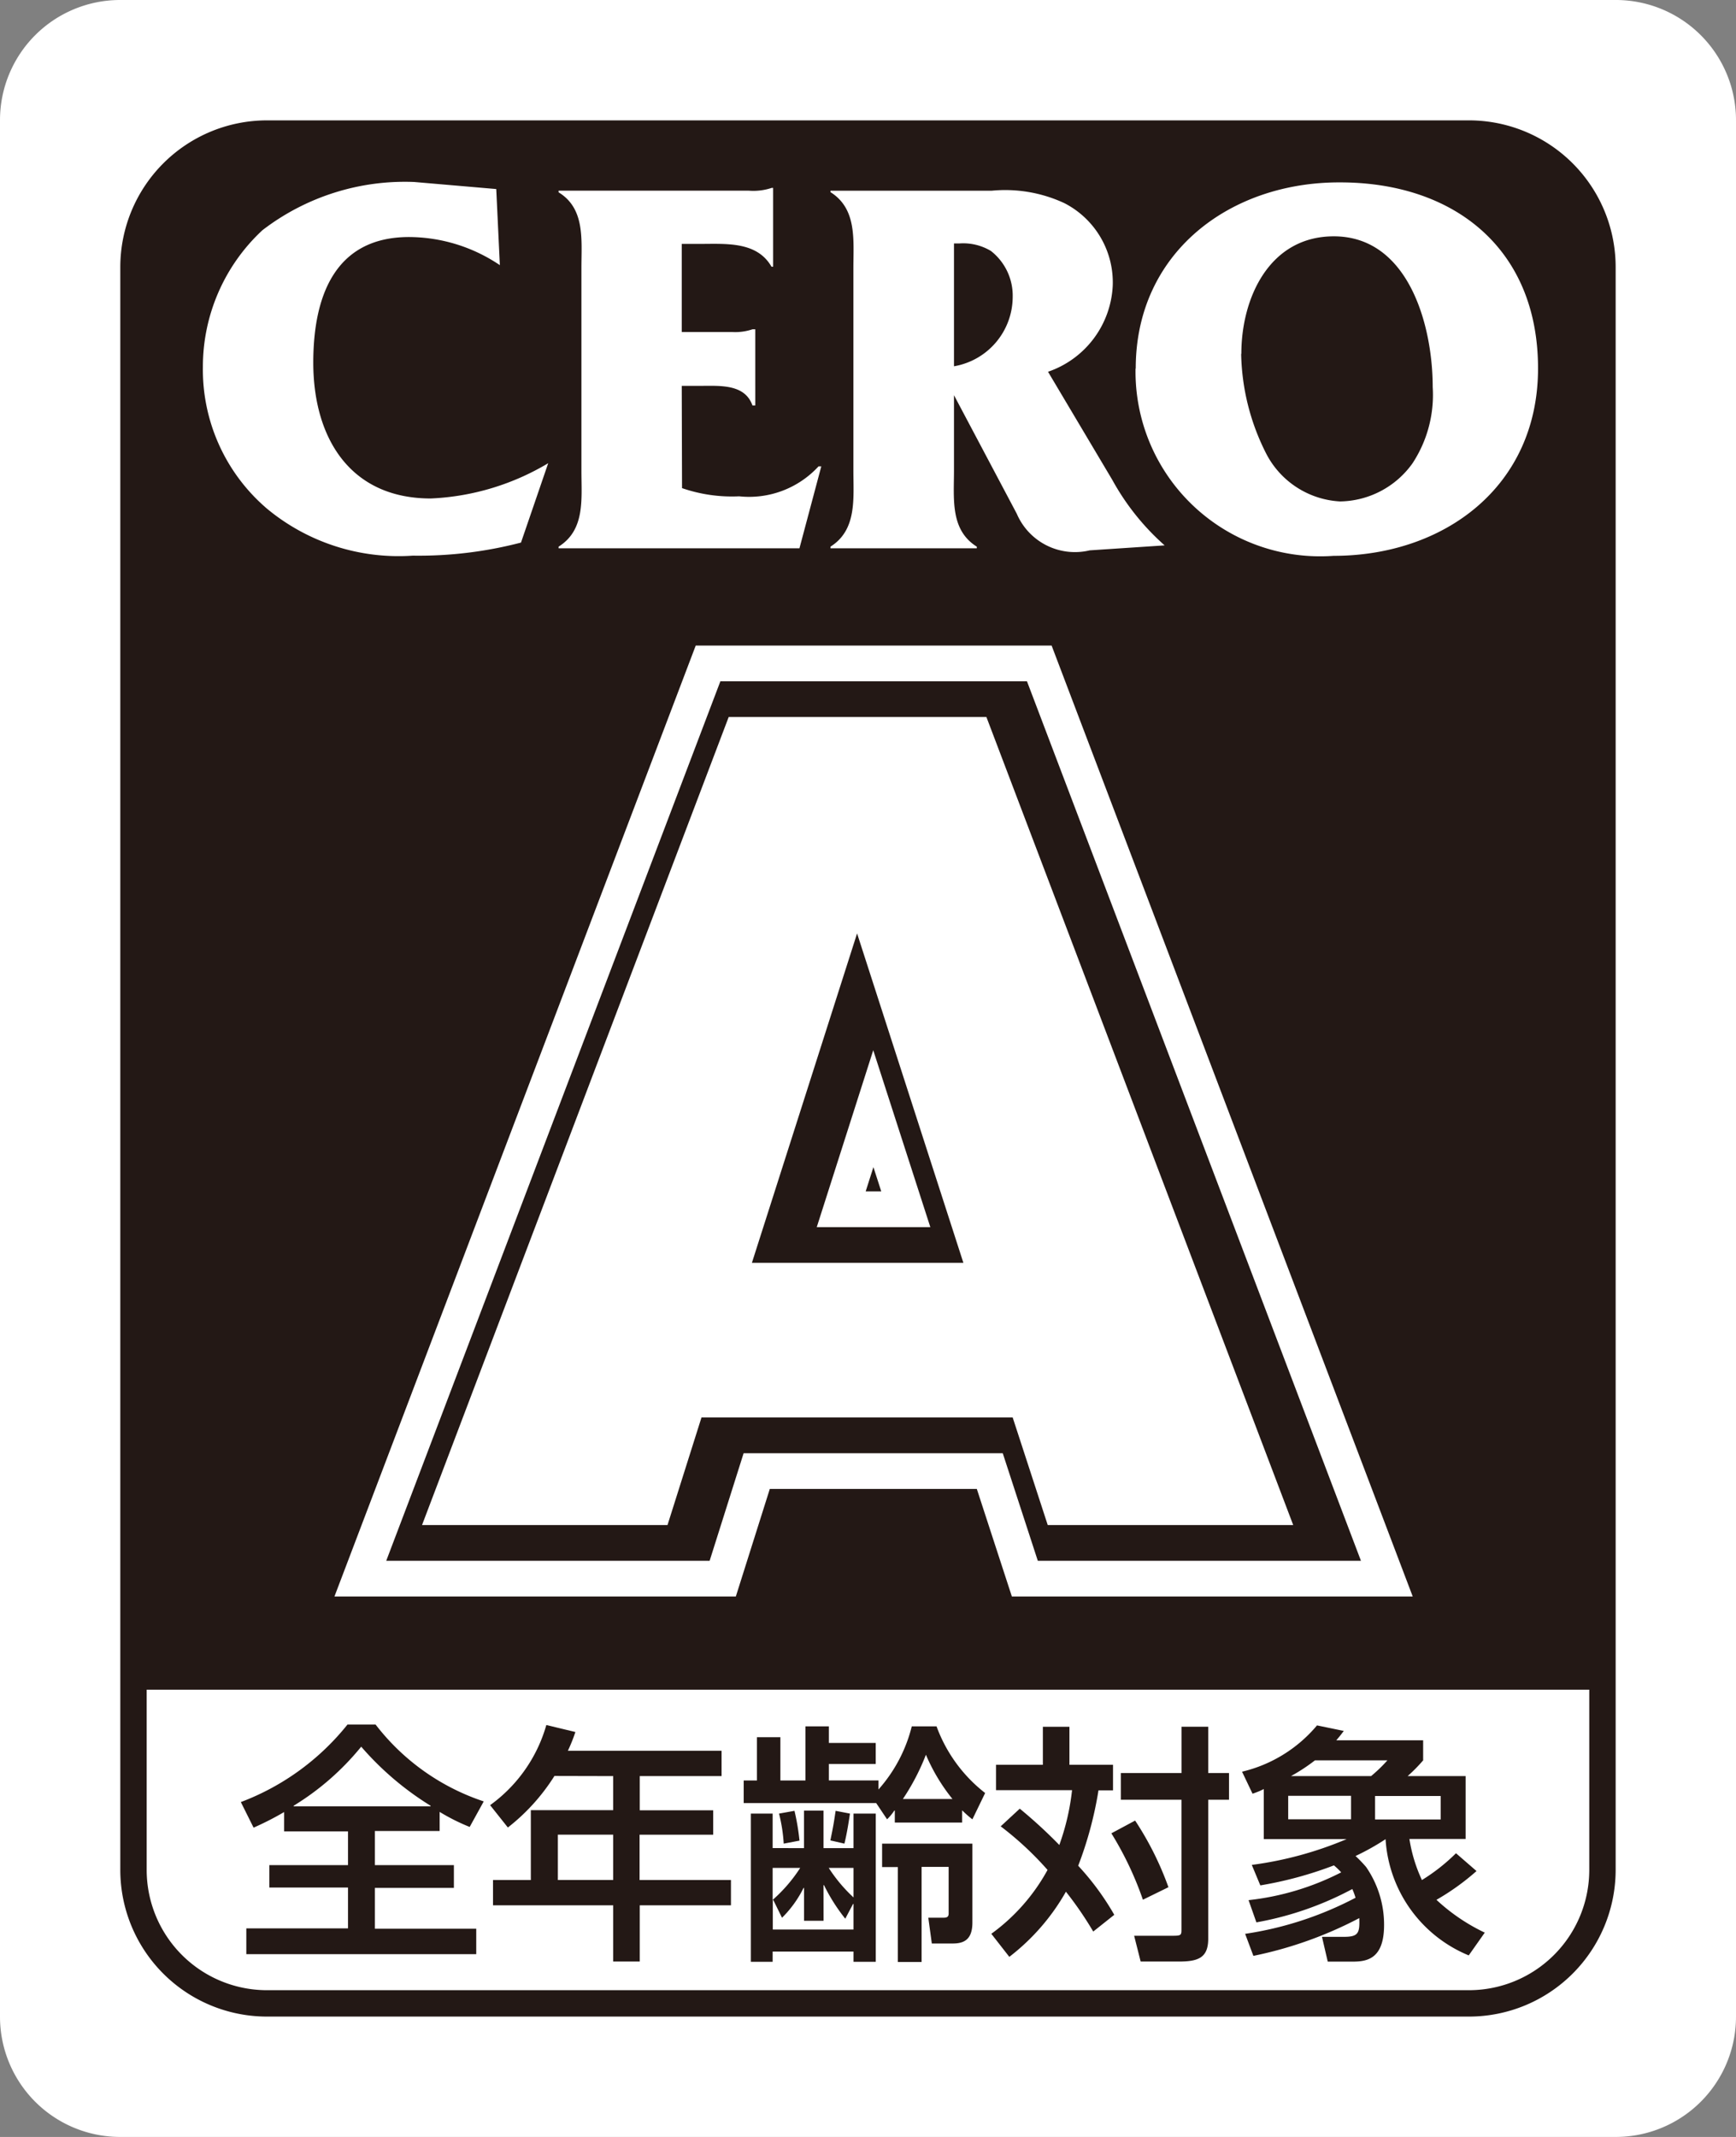 <svg xmlns="http://www.w3.org/2000/svg" width="37.05" height="45.6" viewBox="0 0 37.05 45.6"><rect x="0" y="0" width="37.05" height="45.6" fill="#808080" stroke="none"/><defs><style>.cls-1{fill:#fff;}.cls-2{fill:#231815;}.cls-3,.cls-4,.cls-5{fill:none;}.cls-3,.cls-5{stroke:#231815;}.cls-3{stroke-width:0.563px;}.cls-4{stroke:#fff;stroke-width:3.049px;}.cls-5{stroke-width:1.524px;}</style></defs><title>アセット 3</title><g id="レイヤー_2" data-name="レイヤー 2"><g id="レイヤー_1-2" data-name="レイヤー 1"><path class="cls-1" d="M2.564,0h31.92A2.565,2.565,0,0,1,37.05,2.565V43.034A2.566,2.566,0,0,1,34.484,45.6H2.565A2.565,2.565,0,0,1,0,43.035V2.564A2.564,2.564,0,0,1,2.564,0Z"/><path class="cls-2" d="M34.2,5.7a2.85,2.85,0,0,0-2.849-2.85H5.7A2.85,2.85,0,0,0,2.849,5.7V36.056H34.2Z"/><path class="cls-3" d="M5.7,2.85H31.35A2.85,2.85,0,0,1,34.2,5.7V39.9a2.85,2.85,0,0,1-2.85,2.85H5.7A2.849,2.849,0,0,1,2.849,39.9V5.7A2.851,2.851,0,0,1,5.7,2.85Z"/><path class="cls-1" d="M10.668,5.658a3.487,3.487,0,0,0-1.938-.6c-1.59,0-2.044,1.275-2.044,2.679,0,1.6.778,2.9,2.508,2.9A5.331,5.331,0,0,0,11.7,9.884l-.581,1.694a8.641,8.641,0,0,1-2.309.279,4.4,4.4,0,0,1-3.109-1A3.9,3.9,0,0,1,4.33,7.829,3.977,3.977,0,0,1,5.6,4.913a4.99,4.99,0,0,1,3.237-1.03l1.754.151Z"/><path class="cls-1" d="M14.556,10.416a3.266,3.266,0,0,0,1.219.175,2.013,2.013,0,0,0,1.694-.639h.059L17.062,11.7h-5.14v-.035c.568-.357.487-1.009.487-1.61V5.714c0-.6.081-1.263-.487-1.61V4.069h4.062a1.235,1.235,0,0,0,.487-.06H16.5V5.692h-.034c-.314-.547-.975-.487-1.544-.487h-.372v1.88h1.079a1.151,1.151,0,0,0,.43-.058h.06V8.652h-.06c-.164-.465-.7-.418-1.125-.418h-.384Z"/><path class="cls-1" d="M20.474,5.195a1.147,1.147,0,0,1,.674.16,1.211,1.211,0,0,1,.465.99A1.506,1.506,0,0,1,20.36,7.816V5.195h.114M20.36,8.433,21.7,10.962a1.35,1.35,0,0,0,1.556.782l1.6-.106a5.213,5.213,0,0,1-1.115-1.394L22.367,7.933A2.045,2.045,0,0,0,23.748,6.1a1.9,1.9,0,0,0-1.034-1.766,2.994,2.994,0,0,0-1.553-.264H17.724V4.1c.568.357.489,1.017.489,1.622v4.318c0,.6.079,1.267-.489,1.625V11.7h3.123v-.035c-.571-.357-.487-1.02-.487-1.625Z"/><path class="cls-1" d="M26.493,7.549c0-1.194.6-2.506,1.973-2.506,1.591,0,2.111,1.89,2.111,3.217a2.656,2.656,0,0,1-.43,1.625A1.931,1.931,0,0,1,28.6,10.7a1.888,1.888,0,0,1-1.566-1,4.881,4.881,0,0,1-.545-2.147m-2.254.314a3.941,3.941,0,0,0,4.227,3.994c2.357,0,4.363-1.475,4.363-4,0-2.553-1.787-3.969-4.225-3.969C26.249,3.883,24.239,5.392,24.239,7.863Z"/><path class="cls-4" d="M21.954,30.248l.748,2.295h5.239L21.392,15.3H15.9L9.348,32.543h5.239l.725-2.295Zm-5.566-3.3,2.245-7.03,2.269,7.03Z"/><path class="cls-5" d="M21.954,30.248l.748,2.295h5.239L21.392,15.3H15.9L9.348,32.543h5.239l.725-2.295Zm-5.566-3.3,2.245-7.03,2.269,7.03Z"/><path class="cls-2" d="M21.954,30.248l.748,2.295h5.239L21.392,15.3H15.9L9.348,32.543h5.239l.725-2.295Zm-5.566-3.3,2.245-7.03,2.269,7.03Z"/><path class="cls-1" d="M21.613,30.248l.748,2.295H27.6L21.052,15.3h-5.5L9.007,32.543h5.239l.725-2.295Zm-5.566-3.3,2.245-7.03,2.269,7.03Z"/><path class="cls-2" d="M9.19,38.545v-.012a6.394,6.394,0,0,1-1.481-1.261,5.645,5.645,0,0,1-1.443,1.261v.012Zm-3.126.122A6.315,6.315,0,0,1,5.412,39l-.272-.546A5.314,5.314,0,0,0,7.416,36.8h.6a4.829,4.829,0,0,0,2.308,1.64l-.3.545a4.3,4.3,0,0,1-.641-.321v.407H8V39.8H9.687v.486H8v.871h2.164V41.7H5.257v-.551h2.17v-.871H5.748V39.8H7.427v-.721H6.064Z"/><path class="cls-2" d="M13.087,37.9v.727H11.329v1.491h-.807v.539h2.565v1.2h.567v-1.2H15.6v-.539h-1.95v-.967h1.571V38.63H13.654V37.9H15.4v-.541H12.12a3.538,3.538,0,0,0,.16-.4l-.62-.149a3.181,3.181,0,0,1-1.2,1.71l.379.477a4.29,4.29,0,0,0,.994-1.1Zm0,1.25v.967H11.906v-.967Z"/><path class="cls-2" d="M17.834,38.641c-.043.288-.048.316-.112.631l.3.069c.054-.225.086-.428.118-.641Zm-1.208.059a3.366,3.366,0,0,1,.1.641l.337-.064a4.958,4.958,0,0,0-.107-.636Zm2.2.641v.5h.336v2.025h.507V39.837h.577v.995c0,.09-.059.09-.134.09h-.3l.075.55h.444c.235,0,.422-.075.422-.448V39.341Zm.443-.952a4.779,4.779,0,0,0,.492-.945,3.97,3.97,0,0,0,.567.945Zm-2.191,1.47a3.25,3.25,0,0,1-.588.683v-.683Zm1.138,0v.63a3.24,3.24,0,0,1-.529-.63Zm.716-1.037a1.071,1.071,0,0,0,.155-.187h.01v.257h1.437V38.63a2.381,2.381,0,0,0,.219.193l.272-.562a3.189,3.189,0,0,1-1.037-1.422h-.529a3.175,3.175,0,0,1-.711,1.347v-.193H17.69v-.352h1v-.449h-1v-.353h-.5v1.155h-.535V37.07h-.5v.924h-.283v.482H18.7Zm-2.442.614V38.7h-.465v3.163h.465v-.219h1.726v.219h.475V38.7h-.475v.737h-.641v-.8h-.416v.8Zm1.085.791h.011a3.836,3.836,0,0,0,.454.716l.166-.315h.01v.546H16.493v-.631h.01l.187.38a2.369,2.369,0,0,0,.459-.636h.011v.7h.416Z"/><path class="cls-2" d="M23.719,39.121a7.062,7.062,0,0,1,.673,1.417l.545-.267a6.647,6.647,0,0,0-.711-1.422Zm-2.362-.149a6.859,6.859,0,0,1,1,.93,4.122,4.122,0,0,1-1.2,1.363l.384.492a4.625,4.625,0,0,0,1.208-1.39,7.524,7.524,0,0,1,.583.85l.449-.357a5.673,5.673,0,0,0-.77-1.047,8,8,0,0,0,.433-1.609h.31v-.545h-.93v-.812h-.567v.812h-1V38.2H22.88a5.062,5.062,0,0,1-.272,1.17,10.266,10.266,0,0,0-.844-.775Zm3.859-2.126v.988H23.922v.571h1.293v2.774c0,.113-.011.128-.182.128h-.828l.139.55h.812c.411,0,.63-.075.63-.486V38.405h.444v-.571h-.444v-.988Z"/><path class="cls-2" d="M30.747,38.325v.5h-1.4v-.5ZM27.552,37.9a3.909,3.909,0,0,0,.512-.336H29.61a3.184,3.184,0,0,1-.348.336Zm-.738,3.121a6.89,6.89,0,0,0,2.047-.711,1.333,1.333,0,0,1,.069.186,7.4,7.4,0,0,1-2.356.77l.176.47a8.492,8.492,0,0,0,2.26-.806c.011.316-.016.4-.326.4h-.47l.123.529h.486c.289,0,.716,0,.716-.78a2.162,2.162,0,0,0-.384-1.24,2.8,2.8,0,0,0-.225-.234,5.142,5.142,0,0,0,.641-.359,2.873,2.873,0,0,0,1.775,2.48l.342-.486a4.075,4.075,0,0,1-1.031-.7,5.13,5.13,0,0,0,.855-.614l-.438-.38a4.021,4.021,0,0,1-.727.572,3.23,3.23,0,0,1-.267-.877h1.2V37.9H30.042a3.455,3.455,0,0,0,.331-.336v-.428H28.519c.059-.069.086-.1.16-.2l-.571-.118a2.986,2.986,0,0,1-1.6.988l.224.47c.134-.047.166-.063.24-.1v1.068h1.769a7.776,7.776,0,0,1-2.025.551l.182.437a8.1,8.1,0,0,0,1.571-.427,1.525,1.525,0,0,1,.155.149,5.674,5.674,0,0,1-1.977.593Zm2.02-2.7v.5H27.493v-.5Z"/></g></g></svg>
